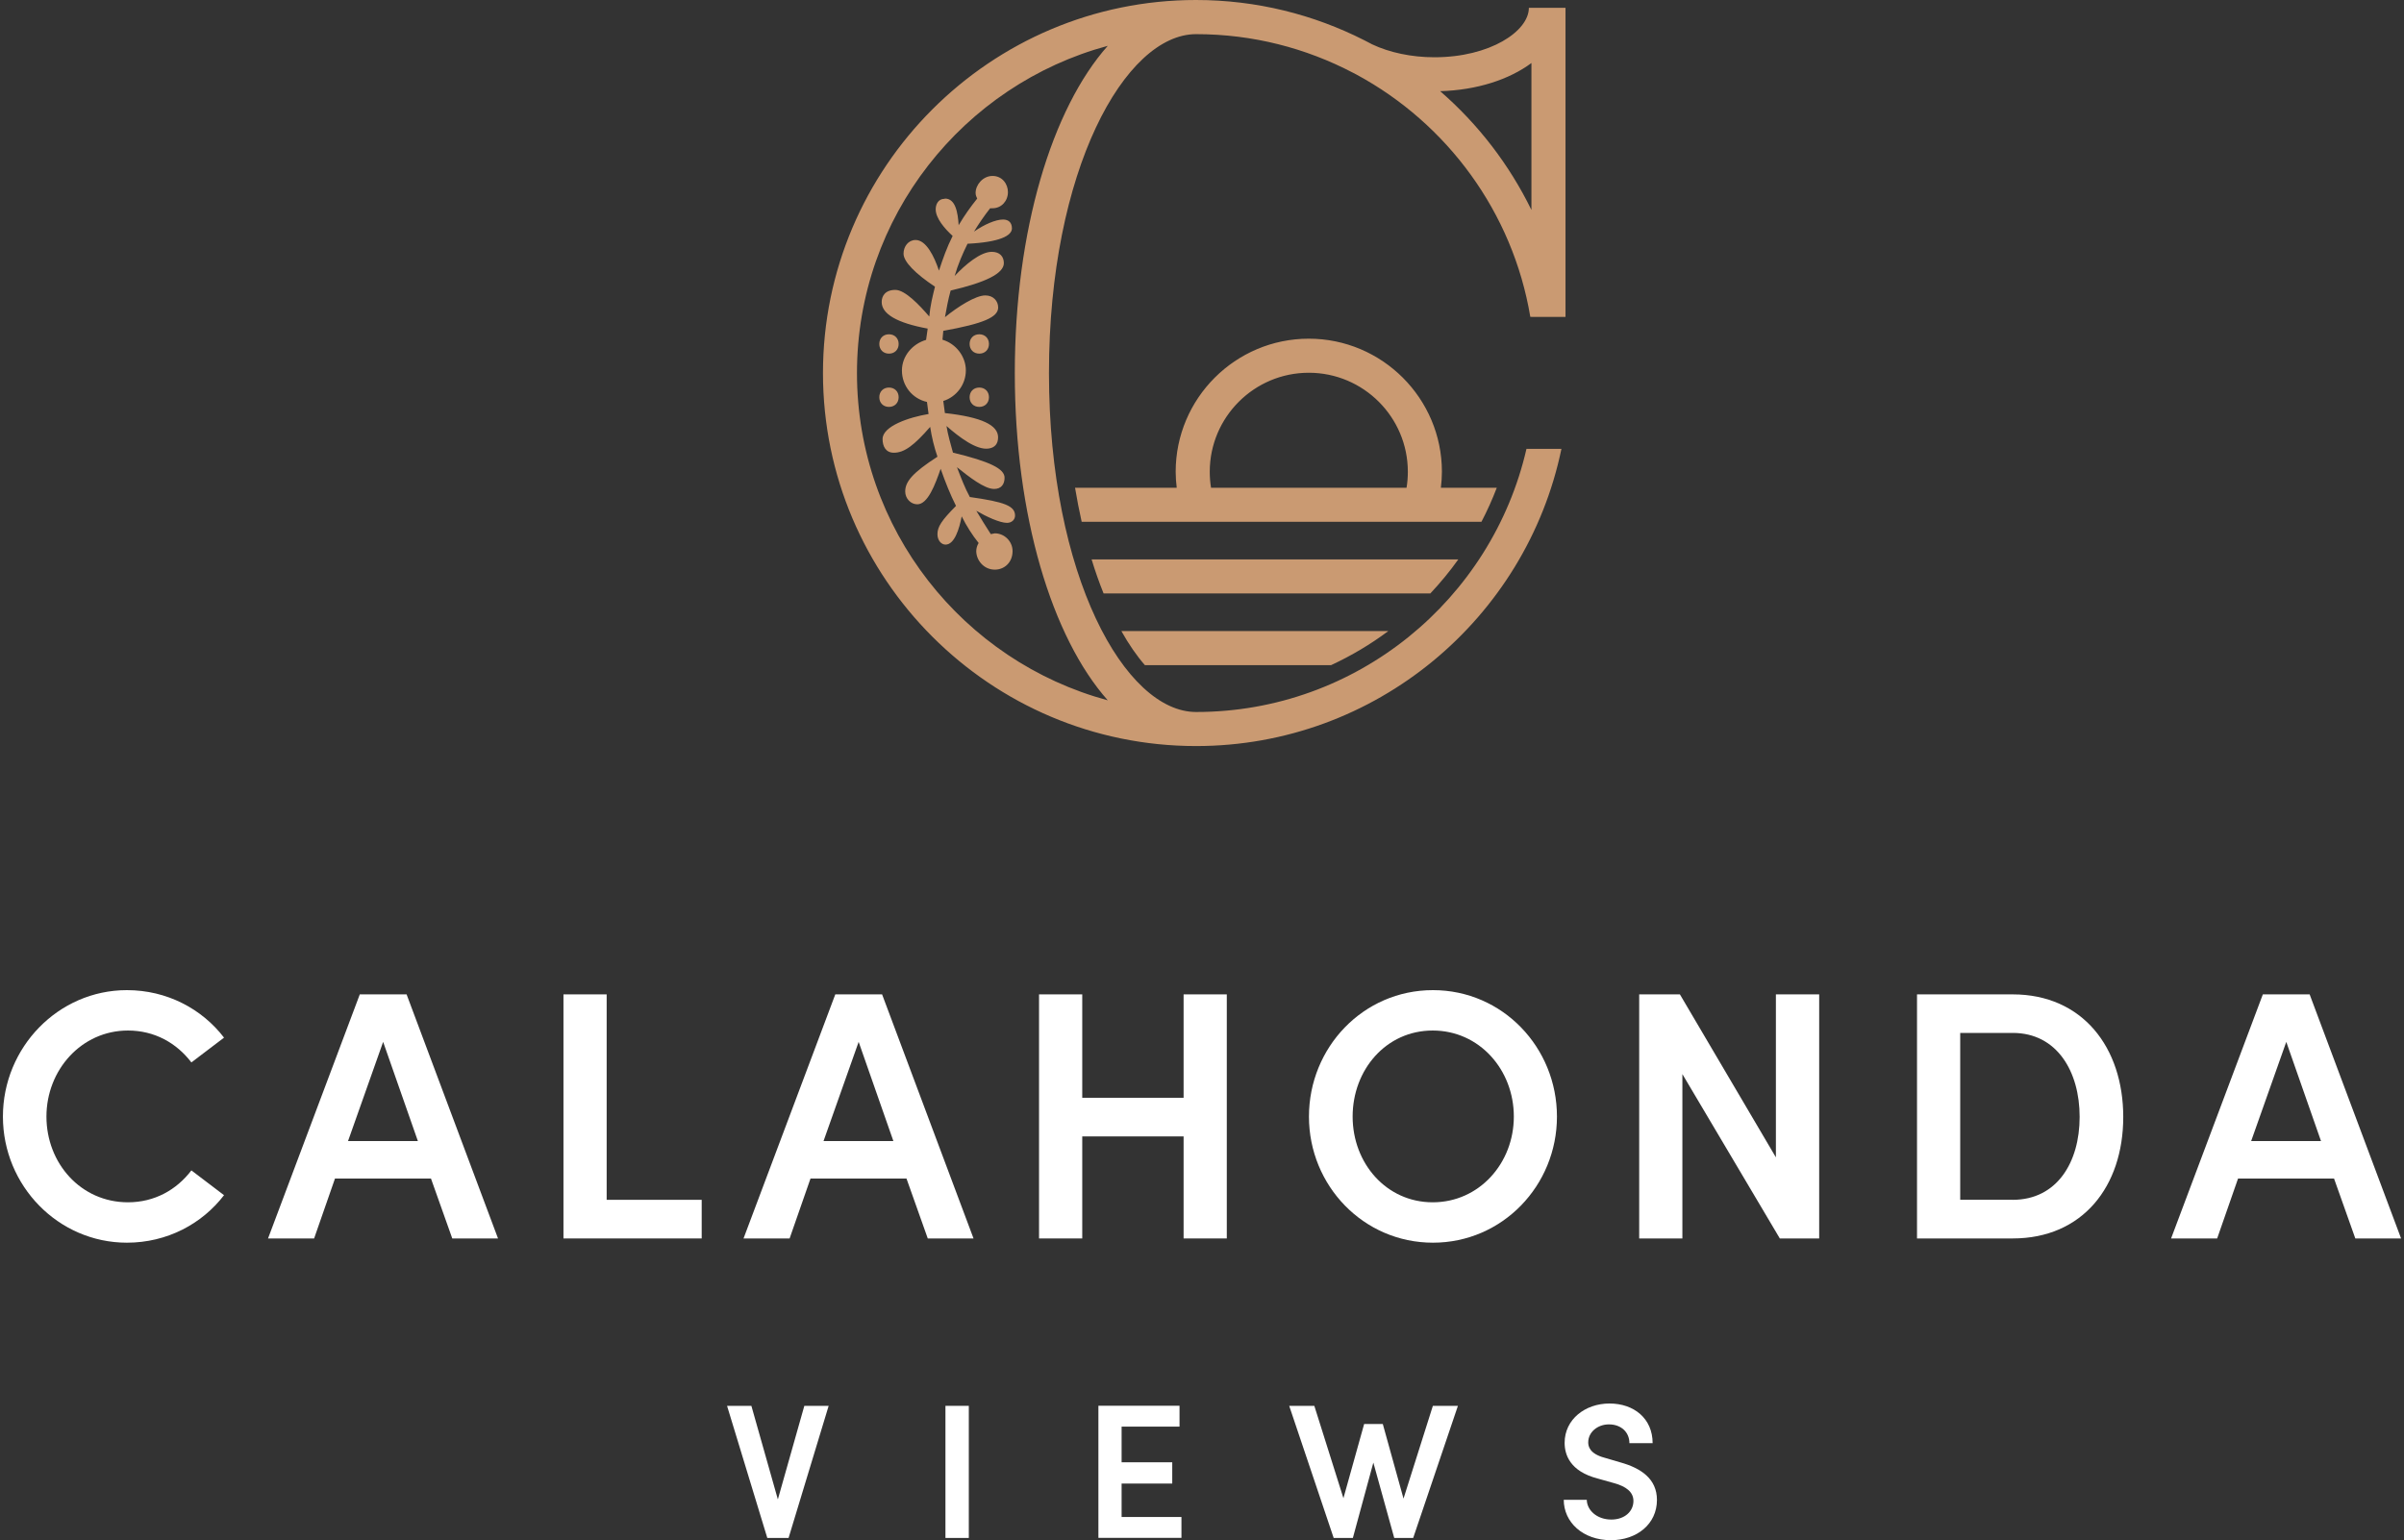 <svg width="220" height="141" viewBox="0 0 220 141" fill="none" xmlns="http://www.w3.org/2000/svg">
<rect x="0" y="0" width="220" height="141" fill="#333333" stroke="none"/>
<g clip-path="url(#clip0_12_158)">
<path d="M130.894 54.328H100.995C100.593 53.333 100.227 52.293 99.897 51.209H133.456C132.673 52.308 131.816 53.347 130.894 54.328ZM121.816 60.888C123.675 60.024 125.425 58.984 127.05 57.769H102.621C103.301 58.984 104.026 60.031 104.773 60.888H121.816ZM135.572 47.769H98.989C98.763 46.751 98.558 45.712 98.382 44.65H107.687C107.628 44.167 107.591 43.676 107.591 43.186C107.591 36.465 113.06 31.004 119.773 31.004C126.487 31.004 131.955 36.473 131.955 43.186C131.955 43.676 131.919 44.16 131.86 44.65H136.977C136.567 45.719 136.099 46.766 135.572 47.769ZM128.837 43.186C128.837 38.186 124.774 34.123 119.773 34.123C114.773 34.123 110.71 38.186 110.71 43.186C110.71 43.676 110.747 44.167 110.827 44.65H128.719C128.8 44.167 128.837 43.676 128.837 43.186ZM81.353 32.373C81.873 32.373 82.239 32.007 82.239 31.487C82.239 30.967 81.873 30.601 81.353 30.601C80.834 30.601 80.468 30.967 80.468 31.487C80.468 32.007 80.834 32.373 81.353 32.373ZM82.239 36.363C82.239 35.843 81.873 35.477 81.353 35.477C80.834 35.477 80.468 35.843 80.468 36.363C80.468 36.883 80.834 37.249 81.353 37.249C81.873 37.249 82.239 36.883 82.239 36.363ZM86.441 18.2C85.849 18.2 85.629 18.72 85.629 19.159C85.629 19.971 86.441 20.93 87.181 21.597C86.661 22.629 86.295 23.661 85.929 24.774C85.49 23.449 84.75 21.97 83.791 21.97C83.125 21.97 82.686 22.563 82.686 23.222C82.686 23.961 83.791 25.067 85.563 26.245C85.343 27.131 85.124 28.017 85.043 28.976C84.157 27.944 82.832 26.538 81.939 26.538C80.98 26.538 80.687 27.131 80.687 27.644C80.687 28.749 82.093 29.562 84.897 30.081L84.75 31.114C83.499 31.48 82.539 32.593 82.539 33.918C82.539 35.323 83.499 36.502 84.831 36.795L84.977 37.9C83.206 38.193 80.768 39.006 80.768 40.192C80.768 40.858 81.061 41.444 81.8 41.444C82.759 41.444 83.645 40.777 85.124 39.079C85.27 40.038 85.49 40.924 85.79 41.809C83.499 43.288 82.84 44.101 82.84 44.987C82.84 45.653 83.359 46.165 83.945 46.165C84.904 46.165 85.57 44.394 86.083 42.915C86.522 44.167 86.969 45.28 87.488 46.312C86.163 47.644 85.79 48.23 85.79 48.896C85.79 49.489 86.156 49.855 86.529 49.855C87.342 49.855 87.781 48.45 88.008 47.271C88.455 48.157 88.967 48.969 89.56 49.709C89.414 49.928 89.341 50.228 89.341 50.448C89.341 51.261 90.007 52.147 91.039 52.147C91.925 52.147 92.664 51.48 92.664 50.448C92.664 49.562 91.925 48.823 91.039 48.823L90.673 48.896C90.234 48.23 89.787 47.49 89.348 46.758C90.234 47.278 91.486 47.864 92.152 47.864C92.591 47.864 92.891 47.571 92.891 47.198C92.891 46.312 91.932 45.946 88.755 45.499C88.308 44.687 87.942 43.728 87.576 42.769C88.682 43.654 90.087 44.76 90.973 44.76C91.639 44.76 91.932 44.321 91.932 43.728C91.932 42.915 90.6 42.249 87.21 41.436C86.99 40.623 86.764 39.884 86.617 38.998C87.796 40.031 89.348 41.209 90.453 41.063C91.046 40.99 91.339 40.623 91.339 40.031C91.339 38.925 89.86 38.186 86.471 37.812L86.324 36.707C87.503 36.341 88.389 35.228 88.389 33.903C88.389 32.651 87.503 31.465 86.251 31.099L86.324 30.286C90.014 29.62 91.346 29.035 91.346 28.149C91.346 27.556 90.907 27.043 90.168 27.043C89.282 27.043 87.657 28.076 86.478 29.035C86.624 28.222 86.771 27.409 86.998 26.597C90.175 25.857 91.866 25.045 91.866 24.086C91.866 23.493 91.5 23.053 90.761 23.053C89.728 23.053 88.323 24.232 87.364 25.264C87.657 24.232 88.103 23.2 88.543 22.314C91.493 22.168 92.606 21.575 92.606 20.908C92.606 20.389 92.313 20.096 91.793 20.096C91.127 20.096 90.095 20.535 89.135 21.201C89.582 20.462 90.095 19.722 90.614 19.064H90.834C91.647 19.064 92.24 18.397 92.24 17.585C92.24 16.845 91.72 16.106 90.834 16.106C89.948 16.106 89.282 16.919 89.282 17.658C89.282 17.878 89.355 18.024 89.428 18.178C88.835 18.917 88.25 19.73 87.73 20.616C87.657 19.437 87.437 18.178 86.478 18.178L86.441 18.2ZM89.619 30.601C89.099 30.601 88.733 30.967 88.733 31.487C88.733 32.007 89.099 32.373 89.619 32.373C90.138 32.373 90.504 32.007 90.504 31.487C90.504 30.967 90.138 30.601 89.619 30.601ZM89.619 35.477C89.099 35.477 88.733 35.843 88.733 36.363C88.733 36.883 89.099 37.249 89.619 37.249C90.138 37.249 90.504 36.883 90.504 36.363C90.504 35.843 90.138 35.477 89.619 35.477ZM140.147 29.005H140.045C138.442 19.415 132.417 11.303 124.159 6.838C124.041 6.779 123.932 6.721 123.822 6.662C119.524 4.407 114.641 3.126 109.458 3.126C102.957 3.126 95.995 15.594 95.995 34.152C95.995 52.71 102.957 65.178 109.458 65.178C124.181 65.178 136.531 54.87 139.693 41.092H142.893C139.679 56.605 125.908 68.296 109.458 68.296C90.629 68.296 75.314 52.981 75.314 34.152C75.314 15.323 90.622 0 109.451 0C114.986 0 120.22 1.332 124.847 3.682C124.993 3.763 125.147 3.836 125.301 3.917C125.388 3.961 125.476 4.005 125.564 4.056C127.153 4.81 129.181 5.242 131.267 5.242C136.362 5.242 139.913 2.855 139.913 0.717H143.266V29.013H140.147V29.005ZM101.376 4.195C88.169 7.76 78.425 19.832 78.425 34.152C78.425 48.471 88.169 60.544 101.376 64.109C96.266 58.355 92.869 47.22 92.869 34.152C92.869 21.084 96.266 9.949 101.376 4.195ZM140.147 19.217V5.769C138.112 7.284 135.155 8.251 131.794 8.346C135.264 11.355 138.112 15.052 140.147 19.217Z" fill="#CA9A72"/>
<path d="M0.267 102.214C0.267 95.889 5.326 90.64 11.615 90.64C15.283 90.64 18.489 92.36 20.502 94.988L17.515 97.258C16.154 95.472 14.14 94.337 11.71 94.337C7.464 94.337 4.25 97.939 4.25 102.214C4.25 106.489 7.398 110.062 11.71 110.062C14.14 110.062 16.154 108.927 17.515 107.141L20.502 109.41C18.489 112.039 15.283 113.759 11.615 113.759C5.326 113.759 0.267 108.539 0.267 102.214Z" fill="white"/>
<path d="M41.389 113.371L39.441 107.888H30.656L28.746 113.371H24.529L32.926 91.028H37.209L45.576 113.371H41.396H41.389ZM31.85 104.454H38.241L35.063 95.376L31.85 104.454Z" fill="white"/>
<path d="M55.525 109.835H64.215V113.371H51.565V91.028H55.518V109.835H55.525Z" fill="white"/>
<path d="M84.904 113.371L82.957 107.888H74.172L72.261 113.371H68.044L76.441 91.028H80.724L89.092 113.371H84.911H84.904ZM75.365 104.454H81.756L78.579 95.376L75.365 104.454Z" fill="white"/>
<path d="M108.316 91.028H112.269V113.371H108.316V104.03H99.041V113.371H95.087V91.028H99.041V100.494H108.316V91.028Z" fill="white"/>
<path d="M119.788 102.214C119.788 95.889 124.752 90.64 131.135 90.64C137.519 90.64 142.483 95.896 142.483 102.214C142.483 108.532 137.49 113.759 131.135 113.759C124.781 113.759 119.788 108.539 119.788 102.214ZM138.537 102.214C138.537 97.931 135.389 94.337 131.113 94.337C126.838 94.337 123.785 97.939 123.785 102.214C123.785 106.489 126.867 110.062 131.113 110.062C135.36 110.062 138.537 106.497 138.537 102.214Z" fill="white"/>
<path d="M162.527 91.028H166.481V113.371H162.879L153.962 98.327V113.371H150.009V91.028H153.735L162.52 105.948V91.028H162.527Z" fill="white"/>
<path d="M184.19 91.028C190.581 91.028 194.307 95.889 194.307 102.251C194.307 108.612 190.581 113.371 184.19 113.371H175.434V91.028H184.19ZM184.19 109.835C188.245 109.835 190.317 106.394 190.317 102.243C190.317 98.092 188.245 94.556 184.19 94.556H179.387V109.828H184.19V109.835Z" fill="white"/>
<path d="M215.545 113.371L213.598 107.888H204.813L202.902 113.371H198.685L207.082 91.028H211.365L219.733 113.371H215.552H215.545ZM206.013 104.454H212.404L209.227 95.376L206.013 104.454Z" fill="white"/>
<path d="M73.608 128.694H75.834L72.166 140.788H70.218L66.536 128.694H68.762L71.185 137.259L73.608 128.694Z" fill="white"/>
<path d="M86.522 140.788V128.694H88.66V140.788H86.522Z" fill="white"/>
<path d="M102.643 138.87H108.119V140.78H100.52V128.686H107.943V130.597H102.643V133.862H107.277V135.809H102.643V138.862V138.87Z" fill="white"/>
<path d="M131.121 128.694H133.42L129.327 140.788H127.592L125.681 133.891L123.807 140.788H122.05L117.98 128.694H120.279L122.943 137.149L124.839 130.355H126.545L128.441 137.186L131.128 128.694H131.121Z" fill="white"/>
<path d="M143.09 137.296H145.213C145.228 138.24 146.129 139.104 147.461 139.104C148.691 139.104 149.482 138.35 149.482 137.398C149.482 136.556 148.764 136.066 147.746 135.78L146.238 135.356C143.639 134.689 143.186 133.13 143.186 132.076C143.186 129.938 145.06 128.481 147.293 128.481C149.525 128.481 151.239 129.85 151.239 132.112H149.115C149.115 131.11 148.361 130.392 147.241 130.392C146.209 130.392 145.345 131.095 145.345 132.039C145.345 132.376 145.448 133.071 146.839 133.445L148.281 133.869C150.177 134.397 151.634 135.378 151.634 137.31C151.634 139.521 149.789 140.993 147.424 140.993C144.847 140.993 143.105 139.345 143.105 137.288L143.09 137.296Z" fill="white"/>
</g>
<defs>
<clipPath id="clip0_12_158">
<rect width="219.465" height="141" fill="white" transform="translate(0.267)"/>
</clipPath>
</defs>
</svg>
